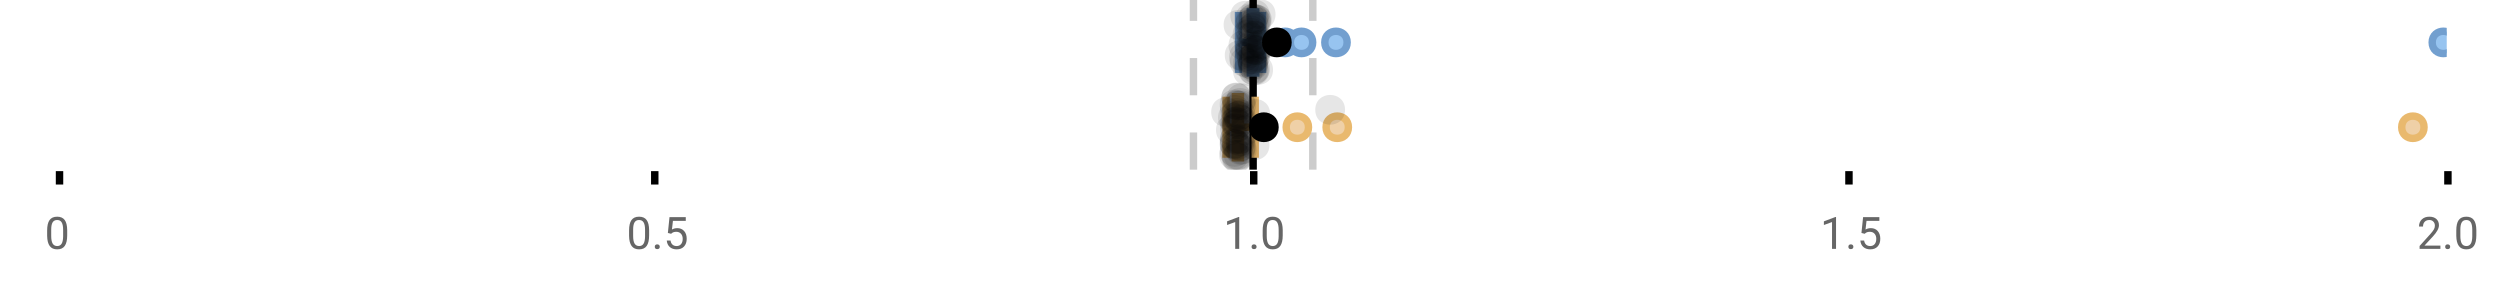 <?xml version="1.0" encoding="UTF-8"?>
<svg xmlns="http://www.w3.org/2000/svg" xmlns:xlink="http://www.w3.org/1999/xlink" width="672pt" height="76pt" viewBox="0 0 672 76" version="1.1">
<defs>
<clipPath id="clip1">
  <path d="M 335 0 L 338 0 L 338 45.602 L 335 45.602 Z M 335 0 "/>
</clipPath>
<clipPath id="clip2">
  <path d="M 319 0 L 322 0 L 322 45.602 L 319 45.602 Z M 319 0 "/>
</clipPath>
<clipPath id="clip3">
  <path d="M 351 0 L 354 0 L 354 45.602 L 351 45.602 Z M 351 0 "/>
</clipPath>
<clipPath id="clip4">
  <path d="M 653 8 L 657.684 8 L 657.684 15 L 653 15 Z M 653 8 "/>
</clipPath>
<clipPath id="clip5">
  <path d="M 625 0 L 657.684 0 L 657.684 43 L 625 43 Z M 625 0 "/>
</clipPath>
<clipPath id="clip6">
  <path d="M 317 2 L 381 2 L 381 45.602 L 317 45.602 Z M 317 2 "/>
</clipPath>
<clipPath id="clip7">
  <path d="M 328 2 L 391 2 L 391 45.602 L 328 45.602 Z M 328 2 "/>
</clipPath>
<clipPath id="clip8">
  <path d="M 617 2 L 657.684 2 L 657.684 45.602 L 617 45.602 Z M 617 2 "/>
</clipPath>
<clipPath id="clip9">
  <path d="M 308 2 L 372 2 L 372 45.602 L 308 45.602 Z M 308 2 "/>
</clipPath>
<clipPath id="clip10">
  <path d="M 327 37 L 336 37 L 336 45.602 L 327 45.602 Z M 327 37 "/>
</clipPath>
<clipPath id="clip11">
  <path d="M 328 38 L 337 38 L 337 45.602 L 328 45.602 Z M 328 38 "/>
</clipPath>
<clipPath id="clip12">
  <path d="M 328 37 L 337 37 L 337 45.602 L 328 45.602 Z M 328 37 "/>
</clipPath>
<clipPath id="clip13">
  <path d="M 328 38 L 337 38 L 337 45.602 L 328 45.602 Z M 328 38 "/>
</clipPath>
<clipPath id="clip14">
  <path d="M 328 37 L 337 37 L 337 45.602 L 328 45.602 Z M 328 37 "/>
</clipPath>
</defs>
<g id="surface585891">
<rect x="0" y="0" width="672" height="76" style="fill:rgb(100%,100%,100%);fill-opacity:1;stroke:none;"/>
<path style="fill:none;stroke-width:1;stroke-linecap:butt;stroke-linejoin:miter;stroke:rgb(0%,0%,0%);stroke-opacity:1;stroke-miterlimit:10;" d="M 8 23 L 8 24.801 " transform="matrix(2,0,0,2,0,0)"/>
<path style="fill:none;stroke-width:1;stroke-linecap:butt;stroke-linejoin:miter;stroke:rgb(0%,0%,0%);stroke-opacity:1;stroke-miterlimit:10;" d="M 88 23 L 88 24.801 " transform="matrix(2,0,0,2,0,0)"/>
<path style="fill:none;stroke-width:1;stroke-linecap:butt;stroke-linejoin:miter;stroke:rgb(0%,0%,0%);stroke-opacity:1;stroke-miterlimit:10;" d="M 168.5 23 L 168.5 24.801 " transform="matrix(2,0,0,2,0,0)"/>
<path style="fill:none;stroke-width:1;stroke-linecap:butt;stroke-linejoin:miter;stroke:rgb(0%,0%,0%);stroke-opacity:1;stroke-miterlimit:10;" d="M 248.5 23 L 248.5 24.801 " transform="matrix(2,0,0,2,0,0)"/>
<path style="fill:none;stroke-width:1;stroke-linecap:butt;stroke-linejoin:miter;stroke:rgb(0%,0%,0%);stroke-opacity:1;stroke-miterlimit:10;" d="M 329 23 L 329 24.801 " transform="matrix(2,0,0,2,0,0)"/>
<path style=" stroke:none;fill-rule:nonzero;fill:rgb(40%,40%,40%);fill-opacity:1;" d="M 18.062 63.262 C 18.062 64.535 17.844 65.48 17.406 66.105 C 16.977 66.723 16.301 67.027 15.375 67.027 C 14.469 67.027 13.797 66.727 13.359 66.121 C 12.922 65.52 12.691 64.613 12.672 63.402 L 12.672 61.965 C 12.672 60.707 12.883 59.773 13.312 59.168 C 13.75 58.555 14.43 58.246 15.359 58.246 C 16.273 58.246 16.953 58.543 17.391 59.137 C 17.828 59.723 18.051 60.629 18.062 61.855 Z M 16.969 61.777 C 16.969 60.863 16.836 60.195 16.578 59.777 C 16.328 59.352 15.922 59.137 15.359 59.137 C 14.805 59.137 14.398 59.352 14.141 59.777 C 13.891 60.195 13.766 60.836 13.766 61.699 L 13.766 63.434 C 13.766 64.352 13.895 65.035 14.156 65.48 C 14.426 65.918 14.832 66.137 15.375 66.137 C 15.906 66.137 16.301 65.93 16.562 65.512 C 16.82 65.098 16.957 64.445 16.969 63.559 Z M 12 55.77 "/>
<path style=" stroke:none;fill-rule:nonzero;fill:rgb(40%,40%,40%);fill-opacity:1;" d="M 174.484 63.262 C 174.484 64.535 174.266 65.48 173.828 66.105 C 173.398 66.723 172.723 67.027 171.797 67.027 C 170.891 67.027 170.219 66.727 169.781 66.121 C 169.344 65.52 169.113 64.613 169.094 63.402 L 169.094 61.965 C 169.094 60.707 169.305 59.773 169.734 59.168 C 170.172 58.555 170.852 58.246 171.781 58.246 C 172.695 58.246 173.375 58.543 173.812 59.137 C 174.25 59.723 174.473 60.629 174.484 61.855 Z M 173.391 61.777 C 173.391 60.863 173.258 60.195 173 59.777 C 172.75 59.352 172.344 59.137 171.781 59.137 C 171.227 59.137 170.82 59.352 170.562 59.777 C 170.312 60.195 170.188 60.836 170.188 61.699 L 170.188 63.434 C 170.188 64.352 170.316 65.035 170.578 65.48 C 170.848 65.918 171.254 66.137 171.797 66.137 C 172.328 66.137 172.723 65.93 172.984 65.512 C 173.242 65.098 173.379 64.445 173.391 63.559 Z M 176.004 66.34 C 176.004 66.152 176.055 65.996 176.16 65.871 C 176.273 65.746 176.441 65.684 176.66 65.684 C 176.887 65.684 177.059 65.746 177.176 65.871 C 177.289 65.996 177.348 66.152 177.348 66.34 C 177.348 66.52 177.289 66.668 177.176 66.793 C 177.059 66.906 176.887 66.965 176.66 66.965 C 176.441 66.965 176.273 66.906 176.16 66.793 C 176.055 66.668 176.004 66.52 176.004 66.34 Z M 179.523 62.621 L 179.961 58.371 L 184.336 58.371 L 184.336 59.371 L 180.883 59.371 L 180.617 61.699 C 181.043 61.449 181.523 61.324 182.055 61.324 C 182.824 61.324 183.438 61.586 183.898 62.105 C 184.355 62.617 184.586 63.309 184.586 64.184 C 184.586 65.059 184.344 65.754 183.867 66.262 C 183.398 66.773 182.734 67.027 181.883 67.027 C 181.133 67.027 180.516 66.82 180.039 66.402 C 179.559 65.977 179.289 65.395 179.227 64.652 L 180.242 64.652 C 180.312 65.145 180.492 65.512 180.773 65.762 C 181.055 66.012 181.422 66.137 181.883 66.137 C 182.383 66.137 182.777 65.965 183.07 65.621 C 183.359 65.277 183.508 64.805 183.508 64.199 C 183.508 63.629 183.352 63.168 183.039 62.824 C 182.727 62.48 182.309 62.309 181.789 62.309 C 181.32 62.309 180.949 62.41 180.68 62.605 L 180.398 62.84 Z M 168.422 55.77 "/>
<path style=" stroke:none;fill-rule:nonzero;fill:rgb(40%,40%,40%);fill-opacity:1;" d="M 333.105 66.902 L 332.027 66.902 L 332.027 59.684 L 329.84 60.48 L 329.84 59.496 L 332.949 58.324 L 333.105 58.324 Z M 336.422 66.34 C 336.422 66.152 336.473 65.996 336.578 65.871 C 336.691 65.746 336.859 65.684 337.078 65.684 C 337.305 65.684 337.477 65.746 337.594 65.871 C 337.707 65.996 337.766 66.152 337.766 66.34 C 337.766 66.52 337.707 66.668 337.594 66.793 C 337.477 66.906 337.305 66.965 337.078 66.965 C 336.859 66.965 336.691 66.906 336.578 66.793 C 336.473 66.668 336.422 66.52 336.422 66.34 Z M 344.797 63.262 C 344.797 64.535 344.578 65.48 344.141 66.105 C 343.711 66.723 343.035 67.027 342.109 67.027 C 341.203 67.027 340.531 66.727 340.094 66.121 C 339.656 65.52 339.426 64.613 339.406 63.402 L 339.406 61.965 C 339.406 60.707 339.617 59.773 340.047 59.168 C 340.484 58.555 341.164 58.246 342.094 58.246 C 343.008 58.246 343.688 58.543 344.125 59.137 C 344.562 59.723 344.785 60.629 344.797 61.855 Z M 343.703 61.777 C 343.703 60.863 343.57 60.195 343.312 59.777 C 343.062 59.352 342.656 59.137 342.094 59.137 C 341.539 59.137 341.133 59.352 340.875 59.777 C 340.625 60.195 340.5 60.836 340.5 61.699 L 340.5 63.434 C 340.5 64.352 340.629 65.035 340.891 65.48 C 341.16 65.918 341.566 66.137 342.109 66.137 C 342.641 66.137 343.035 65.93 343.297 65.512 C 343.555 65.098 343.691 64.445 343.703 63.559 Z M 328.84 55.77 "/>
<path style=" stroke:none;fill-rule:nonzero;fill:rgb(40%,40%,40%);fill-opacity:1;" d="M 493.527 66.902 L 492.449 66.902 L 492.449 59.684 L 490.262 60.48 L 490.262 59.496 L 493.371 58.324 L 493.527 58.324 Z M 496.844 66.34 C 496.844 66.152 496.895 65.996 497 65.871 C 497.113 65.746 497.281 65.684 497.5 65.684 C 497.727 65.684 497.898 65.746 498.016 65.871 C 498.129 65.996 498.188 66.152 498.188 66.34 C 498.188 66.52 498.129 66.668 498.016 66.793 C 497.898 66.906 497.727 66.965 497.5 66.965 C 497.281 66.965 497.113 66.906 497 66.793 C 496.895 66.668 496.844 66.52 496.844 66.34 Z M 500.359 62.621 L 500.797 58.371 L 505.172 58.371 L 505.172 59.371 L 501.719 59.371 L 501.453 61.699 C 501.879 61.449 502.359 61.324 502.891 61.324 C 503.66 61.324 504.273 61.586 504.734 62.105 C 505.191 62.617 505.422 63.309 505.422 64.184 C 505.422 65.059 505.18 65.754 504.703 66.262 C 504.234 66.773 503.57 67.027 502.719 67.027 C 501.969 67.027 501.352 66.82 500.875 66.402 C 500.395 65.977 500.125 65.395 500.062 64.652 L 501.078 64.652 C 501.148 65.145 501.328 65.512 501.609 65.762 C 501.891 66.012 502.258 66.137 502.719 66.137 C 503.219 66.137 503.613 65.965 503.906 65.621 C 504.195 65.277 504.344 64.805 504.344 64.199 C 504.344 63.629 504.188 63.168 503.875 62.824 C 503.562 62.48 503.145 62.309 502.625 62.309 C 502.156 62.309 501.785 62.41 501.516 62.605 L 501.234 62.84 Z M 489.262 55.77 "/>
<path style=" stroke:none;fill-rule:nonzero;fill:rgb(40%,40%,40%);fill-opacity:1;" d="M 655.98 66.902 L 650.387 66.902 L 650.387 66.121 L 653.34 62.84 C 653.777 62.34 654.078 61.941 654.246 61.637 C 654.41 61.324 654.496 61.004 654.496 60.668 C 654.496 60.223 654.359 59.855 654.09 59.574 C 653.828 59.285 653.469 59.137 653.012 59.137 C 652.48 59.137 652.062 59.293 651.762 59.605 C 651.457 59.91 651.309 60.336 651.309 60.887 L 650.23 60.887 C 650.23 60.098 650.48 59.461 650.98 58.98 C 651.488 58.492 652.168 58.246 653.012 58.246 C 653.812 58.246 654.441 58.457 654.902 58.871 C 655.359 59.289 655.59 59.848 655.59 60.543 C 655.59 61.379 655.051 62.379 653.98 63.543 L 651.699 66.012 L 655.98 66.012 Z M 657.266 66.34 C 657.266 66.152 657.316 65.996 657.422 65.871 C 657.535 65.746 657.703 65.684 657.922 65.684 C 658.148 65.684 658.32 65.746 658.438 65.871 C 658.551 65.996 658.609 66.152 658.609 66.34 C 658.609 66.52 658.551 66.668 658.438 66.793 C 658.32 66.906 658.148 66.965 657.922 66.965 C 657.703 66.965 657.535 66.906 657.422 66.793 C 657.316 66.668 657.266 66.52 657.266 66.34 Z M 665.641 63.262 C 665.641 64.535 665.422 65.48 664.984 66.105 C 664.555 66.723 663.879 67.027 662.953 67.027 C 662.047 67.027 661.375 66.727 660.938 66.121 C 660.5 65.52 660.27 64.613 660.25 63.402 L 660.25 61.965 C 660.25 60.707 660.461 59.773 660.891 59.168 C 661.328 58.555 662.008 58.246 662.938 58.246 C 663.852 58.246 664.531 58.543 664.969 59.137 C 665.406 59.723 665.629 60.629 665.641 61.855 Z M 664.547 61.777 C 664.547 60.863 664.414 60.195 664.156 59.777 C 663.906 59.352 663.5 59.137 662.938 59.137 C 662.383 59.137 661.977 59.352 661.719 59.777 C 661.469 60.195 661.344 60.836 661.344 61.699 L 661.344 63.434 C 661.344 64.352 661.473 65.035 661.734 65.48 C 662.004 65.918 662.41 66.137 662.953 66.137 C 663.484 66.137 663.879 65.93 664.141 65.512 C 664.398 65.098 664.535 64.445 664.547 63.559 Z M 649.684 55.77 "/>
<g clip-path="url(#clip1)" clip-rule="nonzero">
<path style="fill:none;stroke-width:1;stroke-linecap:butt;stroke-linejoin:miter;stroke:rgb(0%,0%,0%);stroke-opacity:1;stroke-miterlimit:10;" d="M -0.001 -0.001 L 22.8 -0.001 " transform="matrix(0,-2,2,0,336.841,45.6)"/>
</g>
<g clip-path="url(#clip2)" clip-rule="nonzero">
<path style="fill:none;stroke-width:1;stroke-linecap:butt;stroke-linejoin:miter;stroke:rgb(80%,80%,80%);stroke-opacity:1;stroke-dasharray:5,5;stroke-miterlimit:10;" d="M -0.001 0.001 L 22.8 0.001 " transform="matrix(0,-2,2,0,320.799,45.6)"/>
</g>
<g clip-path="url(#clip3)" clip-rule="nonzero">
<path style="fill:none;stroke-width:1;stroke-linecap:butt;stroke-linejoin:miter;stroke:rgb(80%,80%,80%);stroke-opacity:1;stroke-dasharray:5,5;stroke-miterlimit:10;" d="M -0.001 -0 L 22.8 -0 " transform="matrix(0,-2,2,0,352.883,45.6)"/>
</g>
<path style=" stroke:none;fill-rule:nonzero;fill:rgb(59.216%,76.863%,94.118%);fill-opacity:1;" d="M 336.086 3.191 L 337.543 3.191 L 337.543 19.605 L 336.086 19.605 Z M 336.086 3.191 "/>
<path style="fill:none;stroke-width:1;stroke-linecap:butt;stroke-linejoin:miter;stroke:rgb(44.706%,62.353%,81.176%);stroke-opacity:1;stroke-miterlimit:10;" d="M 168.42 1.596 L 168.42 9.805 Z M 168.42 1.596 " transform="matrix(2,0,0,2,0,0)"/>
<path style="fill:none;stroke-width:1;stroke-linecap:butt;stroke-linejoin:miter;stroke:rgb(44.706%,62.353%,81.176%);stroke-opacity:1;stroke-miterlimit:10;" d="M 168.043 1.596 L 168.771 1.596 L 168.771 9.803 L 168.043 9.803 Z M 168.043 1.596 " transform="matrix(2,0,0,2,0,0)"/>
<path style="fill:none;stroke-width:1;stroke-linecap:butt;stroke-linejoin:miter;stroke:rgb(44.706%,62.353%,81.176%);stroke-opacity:1;stroke-miterlimit:10;" d="M 166.457 1.596 L 166.457 9.805 M 166.457 5.699 L 168.043 5.699 M 169.686 1.596 L 169.686 9.805 M 169.686 5.699 L 168.771 5.699 Z M 169.686 5.699 " transform="matrix(2,0,0,2,0,0)"/>
<path style="fill-rule:nonzero;fill:rgb(59.216%,76.863%,94.118%);fill-opacity:1;stroke-width:1;stroke-linecap:butt;stroke-linejoin:miter;stroke:rgb(44.706%,62.353%,81.176%);stroke-opacity:1;stroke-miterlimit:10;" d="M 174.223 5.699 C 174.223 7.699 171.223 7.699 171.223 5.699 C 171.223 3.699 174.223 3.699 174.223 5.699 Z M 174.223 5.699 " transform="matrix(2,0,0,2,0,0)"/>
<path style="fill-rule:nonzero;fill:rgb(59.216%,76.863%,94.118%);fill-opacity:1;stroke-width:1;stroke-linecap:butt;stroke-linejoin:miter;stroke:rgb(44.706%,62.353%,81.176%);stroke-opacity:1;stroke-miterlimit:10;" d="M 176.424 5.699 C 176.424 7.699 173.424 7.699 173.424 5.699 C 173.424 3.699 176.424 3.699 176.424 5.699 Z M 176.424 5.699 " transform="matrix(2,0,0,2,0,0)"/>
<path style="fill-rule:nonzero;fill:rgb(59.216%,76.863%,94.118%);fill-opacity:1;stroke-width:1;stroke-linecap:butt;stroke-linejoin:miter;stroke:rgb(44.706%,62.353%,81.176%);stroke-opacity:1;stroke-miterlimit:10;" d="M 181.055 5.699 C 181.055 7.699 178.055 7.699 178.055 5.699 C 178.055 3.699 181.055 3.699 181.055 5.699 Z M 181.055 5.699 " transform="matrix(2,0,0,2,0,0)"/>
<g clip-path="url(#clip4)" clip-rule="nonzero">
<path style=" stroke:none;fill-rule:nonzero;fill:rgb(59.216%,76.863%,94.118%);fill-opacity:1;" d="M 659.77 11.398 C 659.77 15.398 653.77 15.398 653.77 11.398 C 653.77 7.398 659.77 7.398 659.77 11.398 Z M 659.77 11.398 "/>
</g>
<g clip-path="url(#clip5)" clip-rule="nonzero">
<path style="fill:none;stroke-width:1;stroke-linecap:butt;stroke-linejoin:miter;stroke:rgb(44.706%,62.353%,81.176%);stroke-opacity:1;stroke-miterlimit:10;" d="M 329.885 5.699 C 329.885 7.699 326.885 7.699 326.885 5.699 C 326.885 3.699 329.885 3.699 329.885 5.699 Z M 329.885 5.699 " transform="matrix(2,0,0,2,0,0)"/>
</g>
<path style="fill-rule:nonzero;fill:rgb(0%,0%,0%);fill-opacity:1;stroke-width:1;stroke-linecap:butt;stroke-linejoin:miter;stroke:rgb(0%,0%,0%);stroke-opacity:1;stroke-miterlimit:10;" d="M 173.107 5.699 C 173.107 7.699 170.107 7.699 170.107 5.699 C 170.107 3.699 173.107 3.699 173.107 5.699 Z M 173.107 5.699 " transform="matrix(2,0,0,2,0,0)"/>
<path style=" stroke:none;fill-rule:nonzero;fill:rgb(0%,0%,0%);fill-opacity:0.098;" d="M 336.914 6.66 C 336.914 11.996 328.914 11.996 328.914 6.66 C 328.914 1.328 336.914 1.328 336.914 6.66 Z M 336.914 6.66 "/>
<path style=" stroke:none;fill-rule:nonzero;fill:rgb(0%,0%,0%);fill-opacity:0.098;" d="M 337.219 14.836 C 337.219 20.172 329.219 20.172 329.219 14.836 C 329.219 9.504 337.219 9.504 337.219 14.836 Z M 337.219 14.836 "/>
<path style=" stroke:none;fill-rule:nonzero;fill:rgb(0%,0%,0%);fill-opacity:0.098;" d="M 338.227 12.168 C 338.227 17.5 330.227 17.5 330.227 12.168 C 330.227 6.836 338.227 6.836 338.227 12.168 Z M 338.227 12.168 "/>
<path style=" stroke:none;fill-rule:nonzero;fill:rgb(0%,0%,0%);fill-opacity:0.098;" d="M 338.367 15.32 C 338.367 20.652 330.367 20.652 330.367 15.32 C 330.367 9.988 338.367 9.988 338.367 15.32 Z M 338.367 15.32 "/>
<path style=" stroke:none;fill-rule:nonzero;fill:rgb(0%,0%,0%);fill-opacity:0.098;" d="M 338.57 16.645 C 338.57 21.977 330.57 21.977 330.57 16.645 C 330.57 11.312 338.57 11.312 338.57 16.645 Z M 338.57 16.645 "/>
<path style=" stroke:none;fill-rule:nonzero;fill:rgb(0%,0%,0%);fill-opacity:0.098;" d="M 338.723 4.234 C 338.723 9.566 330.723 9.566 330.723 4.234 C 330.723 -1.102 338.723 -1.102 338.723 4.234 Z M 338.723 4.234 "/>
<path style=" stroke:none;fill-rule:nonzero;fill:rgb(0%,0%,0%);fill-opacity:0.098;" d="M 339.324 9.348 C 339.324 14.684 331.324 14.684 331.324 9.348 C 331.324 4.016 339.324 4.016 339.324 9.348 Z M 339.324 9.348 "/>
<path style=" stroke:none;fill-rule:nonzero;fill:rgb(0%,0%,0%);fill-opacity:0.098;" d="M 339.414 17.043 C 339.414 22.379 331.414 22.379 331.414 17.043 C 331.414 11.711 339.414 11.711 339.414 17.043 Z M 339.414 17.043 "/>
<path style=" stroke:none;fill-rule:nonzero;fill:rgb(0%,0%,0%);fill-opacity:0.098;" d="M 339.441 19.062 C 339.441 24.395 331.441 24.395 331.441 19.062 C 331.441 13.727 339.441 13.727 339.441 19.062 Z M 339.441 19.062 "/>
<path style=" stroke:none;fill-rule:nonzero;fill:rgb(0%,0%,0%);fill-opacity:0.098;" d="M 339.824 12.004 C 339.824 17.336 331.824 17.336 331.824 12.004 C 331.824 6.672 339.824 6.672 339.824 12.004 Z M 339.824 12.004 "/>
<path style=" stroke:none;fill-rule:nonzero;fill:rgb(0%,0%,0%);fill-opacity:0.098;" d="M 340.043 6.465 C 340.043 11.797 332.043 11.797 332.043 6.465 C 332.043 1.129 340.043 1.129 340.043 6.465 Z M 340.043 6.465 "/>
<path style=" stroke:none;fill-rule:nonzero;fill:rgb(0%,0%,0%);fill-opacity:0.098;" d="M 340.051 14.242 C 340.051 19.578 332.051 19.578 332.051 14.242 C 332.051 8.91 340.051 8.91 340.051 14.242 Z M 340.051 14.242 "/>
<path style=" stroke:none;fill-rule:nonzero;fill:rgb(0%,0%,0%);fill-opacity:0.098;" d="M 340.066 13.711 C 340.066 19.043 332.066 19.043 332.066 13.711 C 332.066 8.375 340.066 8.375 340.066 13.711 Z M 340.066 13.711 "/>
<path style=" stroke:none;fill-rule:nonzero;fill:rgb(0%,0%,0%);fill-opacity:0.098;" d="M 340.074 8.156 C 340.074 13.488 332.074 13.488 332.074 8.156 C 332.074 2.824 340.074 2.824 340.074 8.156 Z M 340.074 8.156 "/>
<path style=" stroke:none;fill-rule:nonzero;fill:rgb(0%,0%,0%);fill-opacity:0.098;" d="M 340.098 13.035 C 340.098 18.367 332.098 18.367 332.098 13.035 C 332.098 7.703 340.098 7.703 340.098 13.035 Z M 340.098 13.035 "/>
<path style=" stroke:none;fill-rule:nonzero;fill:rgb(0%,0%,0%);fill-opacity:0.098;" d="M 340.098 4.891 C 340.098 10.223 332.098 10.223 332.098 4.891 C 332.098 -0.445 340.098 -0.445 340.098 4.891 Z M 340.098 4.891 "/>
<path style=" stroke:none;fill-rule:nonzero;fill:rgb(0%,0%,0%);fill-opacity:0.098;" d="M 340.113 12.547 C 340.113 17.879 332.113 17.879 332.113 12.547 C 332.113 7.215 340.113 7.215 340.113 12.547 Z M 340.113 12.547 "/>
<path style=" stroke:none;fill-rule:nonzero;fill:rgb(0%,0%,0%);fill-opacity:0.098;" d="M 340.137 5.859 C 340.137 11.195 332.137 11.195 332.137 5.859 C 332.137 0.527 340.137 0.527 340.137 5.859 Z M 340.137 5.859 "/>
<path style=" stroke:none;fill-rule:nonzero;fill:rgb(0%,0%,0%);fill-opacity:0.098;" d="M 340.223 8.797 C 340.223 14.133 332.223 14.133 332.223 8.797 C 332.223 3.465 340.223 3.465 340.223 8.797 Z M 340.223 8.797 "/>
<path style=" stroke:none;fill-rule:nonzero;fill:rgb(0%,0%,0%);fill-opacity:0.098;" d="M 340.305 10.059 C 340.305 15.391 332.305 15.391 332.305 10.059 C 332.305 4.727 340.305 4.727 340.305 10.059 Z M 340.305 10.059 "/>
<path style=" stroke:none;fill-rule:nonzero;fill:rgb(0%,0%,0%);fill-opacity:0.098;" d="M 340.434 15.977 C 340.434 21.309 332.434 21.309 332.434 15.977 C 332.434 10.645 340.434 10.645 340.434 15.977 Z M 340.434 15.977 "/>
<path style=" stroke:none;fill-rule:nonzero;fill:rgb(0%,0%,0%);fill-opacity:0.098;" d="M 340.574 15.859 C 340.574 21.195 332.574 21.195 332.574 15.859 C 332.574 10.527 340.574 10.527 340.574 15.859 Z M 340.574 15.859 "/>
<path style=" stroke:none;fill-rule:nonzero;fill:rgb(0%,0%,0%);fill-opacity:0.098;" d="M 340.715 7.535 C 340.715 12.867 332.715 12.867 332.715 7.535 C 332.715 2.199 340.715 2.199 340.715 7.535 Z M 340.715 7.535 "/>
<path style=" stroke:none;fill-rule:nonzero;fill:rgb(0%,0%,0%);fill-opacity:0.098;" d="M 340.738 17.391 C 340.738 22.723 332.738 22.723 332.738 17.391 C 332.738 12.059 340.738 12.059 340.738 17.391 Z M 340.738 17.391 "/>
<path style=" stroke:none;fill-rule:nonzero;fill:rgb(0%,0%,0%);fill-opacity:0.098;" d="M 340.773 16.504 C 340.773 21.836 332.773 21.836 332.773 16.504 C 332.773 11.168 340.773 11.168 340.773 16.504 Z M 340.773 16.504 "/>
<path style=" stroke:none;fill-rule:nonzero;fill:rgb(0%,0%,0%);fill-opacity:0.098;" d="M 340.789 11.809 C 340.789 17.145 332.789 17.145 332.789 11.809 C 332.789 6.477 340.789 6.477 340.789 11.809 Z M 340.789 11.809 "/>
<path style=" stroke:none;fill-rule:nonzero;fill:rgb(0%,0%,0%);fill-opacity:0.098;" d="M 340.801 16.941 C 340.801 22.277 332.801 22.277 332.801 16.941 C 332.801 11.609 340.801 11.609 340.801 16.941 Z M 340.801 16.941 "/>
<path style=" stroke:none;fill-rule:nonzero;fill:rgb(0%,0%,0%);fill-opacity:0.098;" d="M 340.84 17.562 C 340.84 22.895 332.84 22.895 332.84 17.562 C 332.84 12.227 340.84 12.227 340.84 17.562 Z M 340.84 17.562 "/>
<path style=" stroke:none;fill-rule:nonzero;fill:rgb(0%,0%,0%);fill-opacity:0.098;" d="M 340.844 13.312 C 340.844 18.645 332.844 18.645 332.844 13.312 C 332.844 7.98 340.844 7.98 340.844 13.312 Z M 340.844 13.312 "/>
<path style=" stroke:none;fill-rule:nonzero;fill:rgb(0%,0%,0%);fill-opacity:0.098;" d="M 340.852 5.055 C 340.852 10.391 332.852 10.391 332.852 5.055 C 332.852 -0.277 340.852 -0.277 340.852 5.055 Z M 340.852 5.055 "/>
<path style=" stroke:none;fill-rule:nonzero;fill:rgb(0%,0%,0%);fill-opacity:0.098;" d="M 340.871 9.461 C 340.871 14.797 332.871 14.797 332.871 9.461 C 332.871 4.129 340.871 4.129 340.871 9.461 Z M 340.871 9.461 "/>
<path style=" stroke:none;fill-rule:nonzero;fill:rgb(0%,0%,0%);fill-opacity:0.098;" d="M 340.906 18.879 C 340.906 24.215 332.906 24.215 332.906 18.879 C 332.906 13.547 340.906 13.547 340.906 18.879 Z M 340.906 18.879 "/>
<path style=" stroke:none;fill-rule:nonzero;fill:rgb(0%,0%,0%);fill-opacity:0.098;" d="M 341.055 4.988 C 341.055 10.32 333.055 10.32 333.055 4.988 C 333.055 -0.344 341.055 -0.344 341.055 4.988 Z M 341.055 4.988 "/>
<path style=" stroke:none;fill-rule:nonzero;fill:rgb(0%,0%,0%);fill-opacity:0.098;" d="M 341.082 15.461 C 341.082 20.797 333.082 20.797 333.082 15.461 C 333.082 10.129 341.082 10.129 341.082 15.461 Z M 341.082 15.461 "/>
<path style=" stroke:none;fill-rule:nonzero;fill:rgb(0%,0%,0%);fill-opacity:0.098;" d="M 341.16 18.938 C 341.16 24.273 333.16 24.273 333.16 18.938 C 333.16 13.605 341.16 13.605 341.16 18.938 Z M 341.16 18.938 "/>
<path style=" stroke:none;fill-rule:nonzero;fill:rgb(0%,0%,0%);fill-opacity:0.098;" d="M 341.191 7.16 C 341.191 12.496 333.191 12.496 333.191 7.16 C 333.191 1.828 341.191 1.828 341.191 7.16 Z M 341.191 7.16 "/>
<path style=" stroke:none;fill-rule:nonzero;fill:rgb(0%,0%,0%);fill-opacity:0.098;" d="M 341.234 9.566 C 341.234 14.898 333.234 14.898 333.234 9.566 C 333.234 4.234 341.234 4.234 341.234 9.566 Z M 341.234 9.566 "/>
<path style=" stroke:none;fill-rule:nonzero;fill:rgb(0%,0%,0%);fill-opacity:0.098;" d="M 341.254 3.91 C 341.254 9.246 333.254 9.246 333.254 3.91 C 333.254 -1.422 341.254 -1.422 341.254 3.91 Z M 341.254 3.91 "/>
<path style=" stroke:none;fill-rule:nonzero;fill:rgb(0%,0%,0%);fill-opacity:0.098;" d="M 341.371 18.418 C 341.371 23.75 333.371 23.75 333.371 18.418 C 333.371 13.086 341.371 13.086 341.371 18.418 Z M 341.371 18.418 "/>
<path style=" stroke:none;fill-rule:nonzero;fill:rgb(0%,0%,0%);fill-opacity:0.098;" d="M 341.43 15.035 C 341.43 20.367 333.43 20.367 333.43 15.035 C 333.43 9.699 341.43 9.699 341.43 15.035 Z M 341.43 15.035 "/>
<path style=" stroke:none;fill-rule:nonzero;fill:rgb(0%,0%,0%);fill-opacity:0.098;" d="M 341.516 13.469 C 341.516 18.805 333.516 18.805 333.516 13.469 C 333.516 8.137 341.516 8.137 341.516 13.469 Z M 341.516 13.469 "/>
<path style=" stroke:none;fill-rule:nonzero;fill:rgb(0%,0%,0%);fill-opacity:0.098;" d="M 341.566 12.762 C 341.566 18.098 333.566 18.098 333.566 12.762 C 333.566 7.43 341.566 7.43 341.566 12.762 Z M 341.566 12.762 "/>
<path style=" stroke:none;fill-rule:nonzero;fill:rgb(0%,0%,0%);fill-opacity:0.098;" d="M 341.578 5.871 C 341.578 11.203 333.578 11.203 333.578 5.871 C 333.578 0.539 341.578 0.539 341.578 5.871 Z M 341.578 5.871 "/>
<path style=" stroke:none;fill-rule:nonzero;fill:rgb(0%,0%,0%);fill-opacity:0.098;" d="M 341.625 5.207 C 341.625 10.539 333.625 10.539 333.625 5.207 C 333.625 -0.125 341.625 -0.125 341.625 5.207 Z M 341.625 5.207 "/>
<path style=" stroke:none;fill-rule:nonzero;fill:rgb(0%,0%,0%);fill-opacity:0.098;" d="M 341.766 13.457 C 341.766 18.789 333.766 18.789 333.766 13.457 C 333.766 8.121 341.766 8.121 341.766 13.457 Z M 341.766 13.457 "/>
<path style=" stroke:none;fill-rule:nonzero;fill:rgb(0%,0%,0%);fill-opacity:0.098;" d="M 341.859 5.336 C 341.859 10.668 333.859 10.668 333.859 5.336 C 333.859 0 341.859 0 341.859 5.336 Z M 341.859 5.336 "/>
<path style=" stroke:none;fill-rule:nonzero;fill:rgb(0%,0%,0%);fill-opacity:0.098;" d="M 342.191 18.793 C 342.191 24.125 334.191 24.125 334.191 18.793 C 334.191 13.461 342.191 13.461 342.191 18.793 Z M 342.191 18.793 "/>
<path style=" stroke:none;fill-rule:nonzero;fill:rgb(0%,0%,0%);fill-opacity:0.098;" d="M 342.203 10.918 C 342.203 16.25 334.203 16.25 334.203 10.918 C 334.203 5.582 342.203 5.582 342.203 10.918 Z M 342.203 10.918 "/>
<path style=" stroke:none;fill-rule:nonzero;fill:rgb(0%,0%,0%);fill-opacity:0.098;" d="M 342.863 3.848 C 342.863 9.18 334.863 9.18 334.863 3.848 C 334.863 -1.484 342.863 -1.484 342.863 3.848 Z M 342.863 3.848 "/>
<path style=" stroke:none;fill-rule:nonzero;fill:rgb(0%,0%,0%);fill-opacity:0.098;" d="M 342.984 11.82 C 342.984 17.156 334.984 17.156 334.984 11.82 C 334.984 6.488 342.984 6.488 342.984 11.82 Z M 342.984 11.82 "/>
<path style=" stroke:none;fill-rule:nonzero;fill:rgb(0%,0%,0%);fill-opacity:0.098;" d="M 343.371 11.988 C 343.371 17.32 335.371 17.32 335.371 11.988 C 335.371 6.656 343.371 6.656 343.371 11.988 Z M 343.371 11.988 "/>
<path style=" stroke:none;fill-rule:nonzero;fill:rgb(93.725%,81.569%,65.49%);fill-opacity:1;" d="M 332.074 25.992 L 333.434 25.992 L 333.434 42.406 L 332.074 42.406 Z M 332.074 25.992 "/>
<path style="fill:none;stroke-width:1;stroke-linecap:butt;stroke-linejoin:miter;stroke:rgb(91.373%,72.549%,43.137%);stroke-opacity:1;stroke-miterlimit:10;" d="M 166.289 12.996 L 166.289 21.203 Z M 166.289 12.996 " transform="matrix(2,0,0,2,0,0)"/>
<path style="fill:none;stroke-width:1;stroke-linecap:butt;stroke-linejoin:miter;stroke:rgb(91.373%,72.549%,43.137%);stroke-opacity:1;stroke-miterlimit:10;" d="M 166.037 12.996 L 166.717 12.996 L 166.717 21.203 L 166.037 21.203 Z M 166.037 12.996 " transform="matrix(2,0,0,2,0,0)"/>
<path style="fill:none;stroke-width:1;stroke-linecap:butt;stroke-linejoin:miter;stroke:rgb(91.373%,72.549%,43.137%);stroke-opacity:1;stroke-miterlimit:10;" d="M 164.787 12.996 L 164.787 21.203 M 164.787 17.1 L 166.037 17.1 M 168.699 12.996 L 168.699 21.203 M 168.699 17.1 L 166.719 17.1 Z M 168.699 17.1 " transform="matrix(2,0,0,2,0,0)"/>
<path style=" stroke:none;fill-rule:nonzero;fill:rgb(93.725%,81.569%,65.49%);fill-opacity:1;" d="M 351.727 34.199 C 351.727 38.199 345.727 38.199 345.727 34.199 C 345.727 30.199 351.727 30.199 351.727 34.199 Z M 351.727 34.199 "/>
<g clip-path="url(#clip6)" clip-rule="nonzero">
<path style="fill:none;stroke-width:1;stroke-linecap:butt;stroke-linejoin:miter;stroke:rgb(91.373%,72.549%,43.137%);stroke-opacity:1;stroke-miterlimit:10;" d="M 175.863 17.1 C 175.863 19.1 172.863 19.1 172.863 17.1 C 172.863 15.1 175.863 15.1 175.863 17.1 Z M 175.863 17.1 " transform="matrix(2,0,0,2,0,0)"/>
</g>
<path style=" stroke:none;fill-rule:nonzero;fill:rgb(93.725%,81.569%,65.49%);fill-opacity:1;" d="M 362.453 34.199 C 362.453 38.199 356.453 38.199 356.453 34.199 C 356.453 30.199 362.453 30.199 362.453 34.199 Z M 362.453 34.199 "/>
<g clip-path="url(#clip7)" clip-rule="nonzero">
<path style="fill:none;stroke-width:1;stroke-linecap:butt;stroke-linejoin:miter;stroke:rgb(91.373%,72.549%,43.137%);stroke-opacity:1;stroke-miterlimit:10;" d="M 181.227 17.1 C 181.227 19.1 178.227 19.1 178.227 17.1 C 178.227 15.1 181.227 15.1 181.227 17.1 Z M 181.227 17.1 " transform="matrix(2,0,0,2,0,0)"/>
</g>
<path style=" stroke:none;fill-rule:nonzero;fill:rgb(93.725%,81.569%,65.49%);fill-opacity:1;" d="M 651.582 34.199 C 651.582 38.199 645.582 38.199 645.582 34.199 C 645.582 30.199 651.582 30.199 651.582 34.199 Z M 651.582 34.199 "/>
<g clip-path="url(#clip8)" clip-rule="nonzero">
<path style="fill:none;stroke-width:1;stroke-linecap:butt;stroke-linejoin:miter;stroke:rgb(91.373%,72.549%,43.137%);stroke-opacity:1;stroke-miterlimit:10;" d="M 325.791 17.1 C 325.791 19.1 322.791 19.1 322.791 17.1 C 322.791 15.1 325.791 15.1 325.791 17.1 Z M 325.791 17.1 " transform="matrix(2,0,0,2,0,0)"/>
</g>
<path style=" stroke:none;fill-rule:nonzero;fill:rgb(0%,0%,0%);fill-opacity:1;" d="M 342.719 34.199 C 342.719 38.199 336.719 38.199 336.719 34.199 C 336.719 30.199 342.719 30.199 342.719 34.199 Z M 342.719 34.199 "/>
<g clip-path="url(#clip9)" clip-rule="nonzero">
<path style="fill:none;stroke-width:1;stroke-linecap:butt;stroke-linejoin:miter;stroke:rgb(0%,0%,0%);stroke-opacity:1;stroke-miterlimit:10;" d="M 171.359 17.1 C 171.359 19.1 168.359 19.1 168.359 17.1 C 168.359 15.1 171.359 15.1 171.359 17.1 Z M 171.359 17.1 " transform="matrix(2,0,0,2,0,0)"/>
</g>
<path style=" stroke:none;fill-rule:nonzero;fill:rgb(0%,0%,0%);fill-opacity:0.098;" d="M 333.574 30.117 C 333.574 35.449 325.574 35.449 325.574 30.117 C 325.574 24.781 333.574 24.781 333.574 30.117 Z M 333.574 30.117 "/>
<path style=" stroke:none;fill-rule:nonzero;fill:rgb(0%,0%,0%);fill-opacity:0.098;" d="M 334.863 34.945 C 334.863 40.277 326.863 40.277 326.863 34.945 C 326.863 29.609 334.863 29.609 334.863 34.945 Z M 334.863 34.945 "/>
<path style=" stroke:none;fill-rule:nonzero;fill:rgb(0%,0%,0%);fill-opacity:0.098;" d="M 335.395 31.609 C 335.395 36.945 327.395 36.945 327.395 31.609 C 327.395 26.277 335.395 26.277 335.395 31.609 Z M 335.395 31.609 "/>
<g clip-path="url(#clip10)" clip-rule="nonzero">
<path style=" stroke:none;fill-rule:nonzero;fill:rgb(0%,0%,0%);fill-opacity:0.098;" d="M 335.711 41.648 C 335.711 46.984 327.711 46.984 327.711 41.648 C 327.711 36.316 335.711 36.316 335.711 41.648 Z M 335.711 41.648 "/>
</g>
<path style=" stroke:none;fill-rule:nonzero;fill:rgb(0%,0%,0%);fill-opacity:0.098;" d="M 335.82 38.562 C 335.82 43.895 327.82 43.895 327.82 38.562 C 327.82 33.23 335.82 33.23 335.82 38.562 Z M 335.82 38.562 "/>
<path style=" stroke:none;fill-rule:nonzero;fill:rgb(0%,0%,0%);fill-opacity:0.098;" d="M 335.848 28.074 C 335.848 33.406 327.848 33.406 327.848 28.074 C 327.848 22.738 335.848 22.738 335.848 28.074 Z M 335.848 28.074 "/>
<path style=" stroke:none;fill-rule:nonzero;fill:rgb(0%,0%,0%);fill-opacity:0.098;" d="M 335.875 40.836 C 335.875 46.168 327.875 46.168 327.875 40.836 C 327.875 35.5 335.875 35.5 335.875 40.836 Z M 335.875 40.836 "/>
<path style=" stroke:none;fill-rule:nonzero;fill:rgb(0%,0%,0%);fill-opacity:0.098;" d="M 335.906 37.582 C 335.906 42.914 327.906 42.914 327.906 37.582 C 327.906 32.25 335.906 32.25 335.906 37.582 Z M 335.906 37.582 "/>
<path style=" stroke:none;fill-rule:nonzero;fill:rgb(0%,0%,0%);fill-opacity:0.098;" d="M 335.918 38.633 C 335.918 43.965 327.918 43.965 327.918 38.633 C 327.918 33.297 335.918 33.297 335.918 38.633 Z M 335.918 38.633 "/>
<path style=" stroke:none;fill-rule:nonzero;fill:rgb(0%,0%,0%);fill-opacity:0.098;" d="M 335.934 34.508 C 335.934 39.844 327.934 39.844 327.934 34.508 C 327.934 29.176 335.934 29.176 335.934 34.508 Z M 335.934 34.508 "/>
<path style=" stroke:none;fill-rule:nonzero;fill:rgb(0%,0%,0%);fill-opacity:0.098;" d="M 335.934 38.844 C 335.934 44.176 327.934 44.176 327.934 38.844 C 327.934 33.512 335.934 33.512 335.934 38.844 Z M 335.934 38.844 "/>
<path style=" stroke:none;fill-rule:nonzero;fill:rgb(0%,0%,0%);fill-opacity:0.098;" d="M 335.949 37.297 C 335.949 42.629 327.949 42.629 327.949 37.297 C 327.949 31.965 335.949 31.965 335.949 37.297 Z M 335.949 37.297 "/>
<path style=" stroke:none;fill-rule:nonzero;fill:rgb(0%,0%,0%);fill-opacity:0.098;" d="M 335.953 29.512 C 335.953 34.848 327.953 34.848 327.953 29.512 C 327.953 24.18 335.953 24.18 335.953 29.512 Z M 335.953 29.512 "/>
<path style=" stroke:none;fill-rule:nonzero;fill:rgb(0%,0%,0%);fill-opacity:0.098;" d="M 335.973 32.77 C 335.973 38.105 327.973 38.105 327.973 32.77 C 327.973 27.438 335.973 27.438 335.973 32.77 Z M 335.973 32.77 "/>
<path style=" stroke:none;fill-rule:nonzero;fill:rgb(0%,0%,0%);fill-opacity:0.098;" d="M 336.176 30.906 C 336.176 36.242 328.176 36.242 328.176 30.906 C 328.176 25.574 336.176 25.574 336.176 30.906 Z M 336.176 30.906 "/>
<path style=" stroke:none;fill-rule:nonzero;fill:rgb(0%,0%,0%);fill-opacity:0.098;" d="M 336.227 32.688 C 336.227 38.02 328.227 38.02 328.227 32.688 C 328.227 27.355 336.227 27.355 336.227 32.688 Z M 336.227 32.688 "/>
<path style=" stroke:none;fill-rule:nonzero;fill:rgb(0%,0%,0%);fill-opacity:0.098;" d="M 336.293 26.207 C 336.293 31.539 328.293 31.539 328.293 26.207 C 328.293 20.871 336.293 20.871 336.293 26.207 Z M 336.293 26.207 "/>
<path style=" stroke:none;fill-rule:nonzero;fill:rgb(0%,0%,0%);fill-opacity:0.098;" d="M 336.301 26.305 C 336.301 31.637 328.301 31.637 328.301 26.305 C 328.301 20.973 336.301 20.973 336.301 26.305 Z M 336.301 26.305 "/>
<path style=" stroke:none;fill-rule:nonzero;fill:rgb(0%,0%,0%);fill-opacity:0.098;" d="M 336.312 34.457 C 336.312 39.789 328.312 39.789 328.312 34.457 C 328.312 29.125 336.312 29.125 336.312 34.457 Z M 336.312 34.457 "/>
<g clip-path="url(#clip11)" clip-rule="nonzero">
<path style=" stroke:none;fill-rule:nonzero;fill:rgb(0%,0%,0%);fill-opacity:0.098;" d="M 336.406 42.402 C 336.406 47.734 328.406 47.734 328.406 42.402 C 328.406 37.066 336.406 37.066 336.406 42.402 Z M 336.406 42.402 "/>
</g>
<path style=" stroke:none;fill-rule:nonzero;fill:rgb(0%,0%,0%);fill-opacity:0.098;" d="M 336.43 30.328 C 336.43 35.66 328.43 35.66 328.43 30.328 C 328.43 24.996 336.43 24.996 336.43 30.328 Z M 336.43 30.328 "/>
<g clip-path="url(#clip12)" clip-rule="nonzero">
<path style=" stroke:none;fill-rule:nonzero;fill:rgb(0%,0%,0%);fill-opacity:0.098;" d="M 336.438 41.66 C 336.438 46.992 328.438 46.992 328.438 41.66 C 328.438 36.324 336.438 36.324 336.438 41.66 Z M 336.438 41.66 "/>
</g>
<path style=" stroke:none;fill-rule:nonzero;fill:rgb(0%,0%,0%);fill-opacity:0.098;" d="M 336.441 38.949 C 336.441 44.285 328.441 44.285 328.441 38.949 C 328.441 33.617 336.441 33.617 336.441 38.949 Z M 336.441 38.949 "/>
<path style=" stroke:none;fill-rule:nonzero;fill:rgb(0%,0%,0%);fill-opacity:0.098;" d="M 336.473 33.402 C 336.473 38.734 328.473 38.734 328.473 33.402 C 328.473 28.066 336.473 28.066 336.473 33.402 Z M 336.473 33.402 "/>
<path style=" stroke:none;fill-rule:nonzero;fill:rgb(0%,0%,0%);fill-opacity:0.098;" d="M 336.477 28.305 C 336.477 33.637 328.477 33.637 328.477 28.305 C 328.477 22.969 336.477 22.969 336.477 28.305 Z M 336.477 28.305 "/>
<path style=" stroke:none;fill-rule:nonzero;fill:rgb(0%,0%,0%);fill-opacity:0.098;" d="M 336.512 39.109 C 336.512 44.445 328.512 44.445 328.512 39.109 C 328.512 33.777 336.512 33.777 336.512 39.109 Z M 336.512 39.109 "/>
<g clip-path="url(#clip13)" clip-rule="nonzero">
<path style=" stroke:none;fill-rule:nonzero;fill:rgb(0%,0%,0%);fill-opacity:0.098;" d="M 336.555 42.363 C 336.555 47.699 328.555 47.699 328.555 42.363 C 328.555 37.031 336.555 37.031 336.555 42.363 Z M 336.555 42.363 "/>
</g>
<path style=" stroke:none;fill-rule:nonzero;fill:rgb(0%,0%,0%);fill-opacity:0.098;" d="M 336.578 34.062 C 336.578 39.395 328.578 39.395 328.578 34.062 C 328.578 28.73 336.578 28.73 336.578 34.062 Z M 336.578 34.062 "/>
<path style=" stroke:none;fill-rule:nonzero;fill:rgb(0%,0%,0%);fill-opacity:0.098;" d="M 336.656 33.305 C 336.656 38.637 328.656 38.637 328.656 33.305 C 328.656 27.973 336.656 27.973 336.656 33.305 Z M 336.656 33.305 "/>
<path style=" stroke:none;fill-rule:nonzero;fill:rgb(0%,0%,0%);fill-opacity:0.098;" d="M 336.711 31.227 C 336.711 36.559 328.711 36.559 328.711 31.227 C 328.711 25.891 336.711 25.891 336.711 31.227 Z M 336.711 31.227 "/>
<path style=" stroke:none;fill-rule:nonzero;fill:rgb(0%,0%,0%);fill-opacity:0.098;" d="M 336.82 32.941 C 336.82 38.277 328.82 38.277 328.82 32.941 C 328.82 27.609 336.82 27.609 336.82 32.941 Z M 336.82 32.941 "/>
<path style=" stroke:none;fill-rule:nonzero;fill:rgb(0%,0%,0%);fill-opacity:0.098;" d="M 336.828 28.371 C 336.828 33.707 328.828 33.707 328.828 28.371 C 328.828 23.039 336.828 23.039 336.828 28.371 Z M 336.828 28.371 "/>
<path style=" stroke:none;fill-rule:nonzero;fill:rgb(0%,0%,0%);fill-opacity:0.098;" d="M 336.926 39.656 C 336.926 44.988 328.926 44.988 328.926 39.656 C 328.926 34.324 336.926 34.324 336.926 39.656 Z M 336.926 39.656 "/>
<path style=" stroke:none;fill-rule:nonzero;fill:rgb(0%,0%,0%);fill-opacity:0.098;" d="M 336.93 31.785 C 336.93 37.117 328.93 37.117 328.93 31.785 C 328.93 26.453 336.93 26.453 336.93 31.785 Z M 336.93 31.785 "/>
<path style=" stroke:none;fill-rule:nonzero;fill:rgb(0%,0%,0%);fill-opacity:0.098;" d="M 336.93 31.152 C 336.93 36.488 328.93 36.488 328.93 31.152 C 328.93 25.82 336.93 25.82 336.93 31.152 Z M 336.93 31.152 "/>
<g clip-path="url(#clip14)" clip-rule="nonzero">
<path style=" stroke:none;fill-rule:nonzero;fill:rgb(0%,0%,0%);fill-opacity:0.098;" d="M 336.984 41.664 C 336.984 47 328.984 47 328.984 41.664 C 328.984 36.332 336.984 36.332 336.984 41.664 Z M 336.984 41.664 "/>
</g>
<path style=" stroke:none;fill-rule:nonzero;fill:rgb(0%,0%,0%);fill-opacity:0.098;" d="M 337.031 37.43 C 337.031 42.762 329.031 42.762 329.031 37.43 C 329.031 32.098 337.031 32.098 337.031 37.43 Z M 337.031 37.43 "/>
<path style=" stroke:none;fill-rule:nonzero;fill:rgb(0%,0%,0%);fill-opacity:0.098;" d="M 337.258 32.074 C 337.258 37.406 329.258 37.406 329.258 32.074 C 329.258 26.742 337.258 26.742 337.258 32.074 Z M 337.258 32.074 "/>
<path style=" stroke:none;fill-rule:nonzero;fill:rgb(0%,0%,0%);fill-opacity:0.098;" d="M 337.328 27.676 C 337.328 33.012 329.328 33.012 329.328 27.676 C 329.328 22.344 337.328 22.344 337.328 27.676 Z M 337.328 27.676 "/>
<path style=" stroke:none;fill-rule:nonzero;fill:rgb(0%,0%,0%);fill-opacity:0.098;" d="M 337.402 40.301 C 337.402 45.633 329.402 45.633 329.402 40.301 C 329.402 34.965 337.402 34.965 337.402 40.301 Z M 337.402 40.301 "/>
<path style=" stroke:none;fill-rule:nonzero;fill:rgb(0%,0%,0%);fill-opacity:0.098;" d="M 337.434 37.973 C 337.434 43.305 329.434 43.305 329.434 37.973 C 329.434 32.637 337.434 32.637 337.434 37.973 Z M 337.434 37.973 "/>
<path style=" stroke:none;fill-rule:nonzero;fill:rgb(0%,0%,0%);fill-opacity:0.098;" d="M 337.438 37.363 C 337.438 42.695 329.438 42.695 329.438 37.363 C 329.438 32.027 337.438 32.027 337.438 37.363 Z M 337.438 37.363 "/>
<path style=" stroke:none;fill-rule:nonzero;fill:rgb(0%,0%,0%);fill-opacity:0.098;" d="M 337.469 30.82 C 337.469 36.152 329.469 36.152 329.469 30.82 C 329.469 25.488 337.469 25.488 337.469 30.82 Z M 337.469 30.82 "/>
<path style=" stroke:none;fill-rule:nonzero;fill:rgb(0%,0%,0%);fill-opacity:0.098;" d="M 337.559 39.273 C 337.559 44.605 329.559 44.605 329.559 39.273 C 329.559 33.938 337.559 33.938 337.559 39.273 Z M 337.559 39.273 "/>
<path style=" stroke:none;fill-rule:nonzero;fill:rgb(0%,0%,0%);fill-opacity:0.098;" d="M 337.641 28.312 C 337.641 33.648 329.641 33.648 329.641 28.312 C 329.641 22.98 337.641 22.98 337.641 28.312 Z M 337.641 28.312 "/>
<path style=" stroke:none;fill-rule:nonzero;fill:rgb(0%,0%,0%);fill-opacity:0.098;" d="M 337.656 32.246 C 337.656 37.578 329.656 37.578 329.656 32.246 C 329.656 26.914 337.656 26.914 337.656 32.246 Z M 337.656 32.246 "/>
<path style=" stroke:none;fill-rule:nonzero;fill:rgb(0%,0%,0%);fill-opacity:0.098;" d="M 337.781 26.398 C 337.781 31.73 329.781 31.73 329.781 26.398 C 329.781 21.062 337.781 21.062 337.781 26.398 Z M 337.781 26.398 "/>
<path style=" stroke:none;fill-rule:nonzero;fill:rgb(0%,0%,0%);fill-opacity:0.098;" d="M 337.785 40.203 C 337.785 45.535 329.785 45.535 329.785 40.203 C 329.785 34.867 337.785 34.867 337.785 40.203 Z M 337.785 40.203 "/>
<path style=" stroke:none;fill-rule:nonzero;fill:rgb(0%,0%,0%);fill-opacity:0.098;" d="M 338.766 35.004 C 338.766 40.336 330.766 40.336 330.766 35.004 C 330.766 29.668 338.766 29.668 338.766 35.004 Z M 338.766 35.004 "/>
<path style=" stroke:none;fill-rule:nonzero;fill:rgb(0%,0%,0%);fill-opacity:0.098;" d="M 341.215 39.02 C 341.215 44.355 333.215 44.355 333.215 39.02 C 333.215 33.688 341.215 33.688 341.215 39.02 Z M 341.215 39.02 "/>
<path style=" stroke:none;fill-rule:nonzero;fill:rgb(0%,0%,0%);fill-opacity:0.098;" d="M 341.398 30.621 C 341.398 35.953 333.398 35.953 333.398 30.621 C 333.398 25.289 341.398 25.289 341.398 30.621 Z M 341.398 30.621 "/>
<path style=" stroke:none;fill-rule:nonzero;fill:rgb(0%,0%,0%);fill-opacity:0.098;" d="M 361.547 29.516 C 361.547 34.848 353.547 34.848 353.547 29.516 C 353.547 24.18 361.547 24.18 361.547 29.516 Z M 361.547 29.516 "/>
</g>
</svg>
